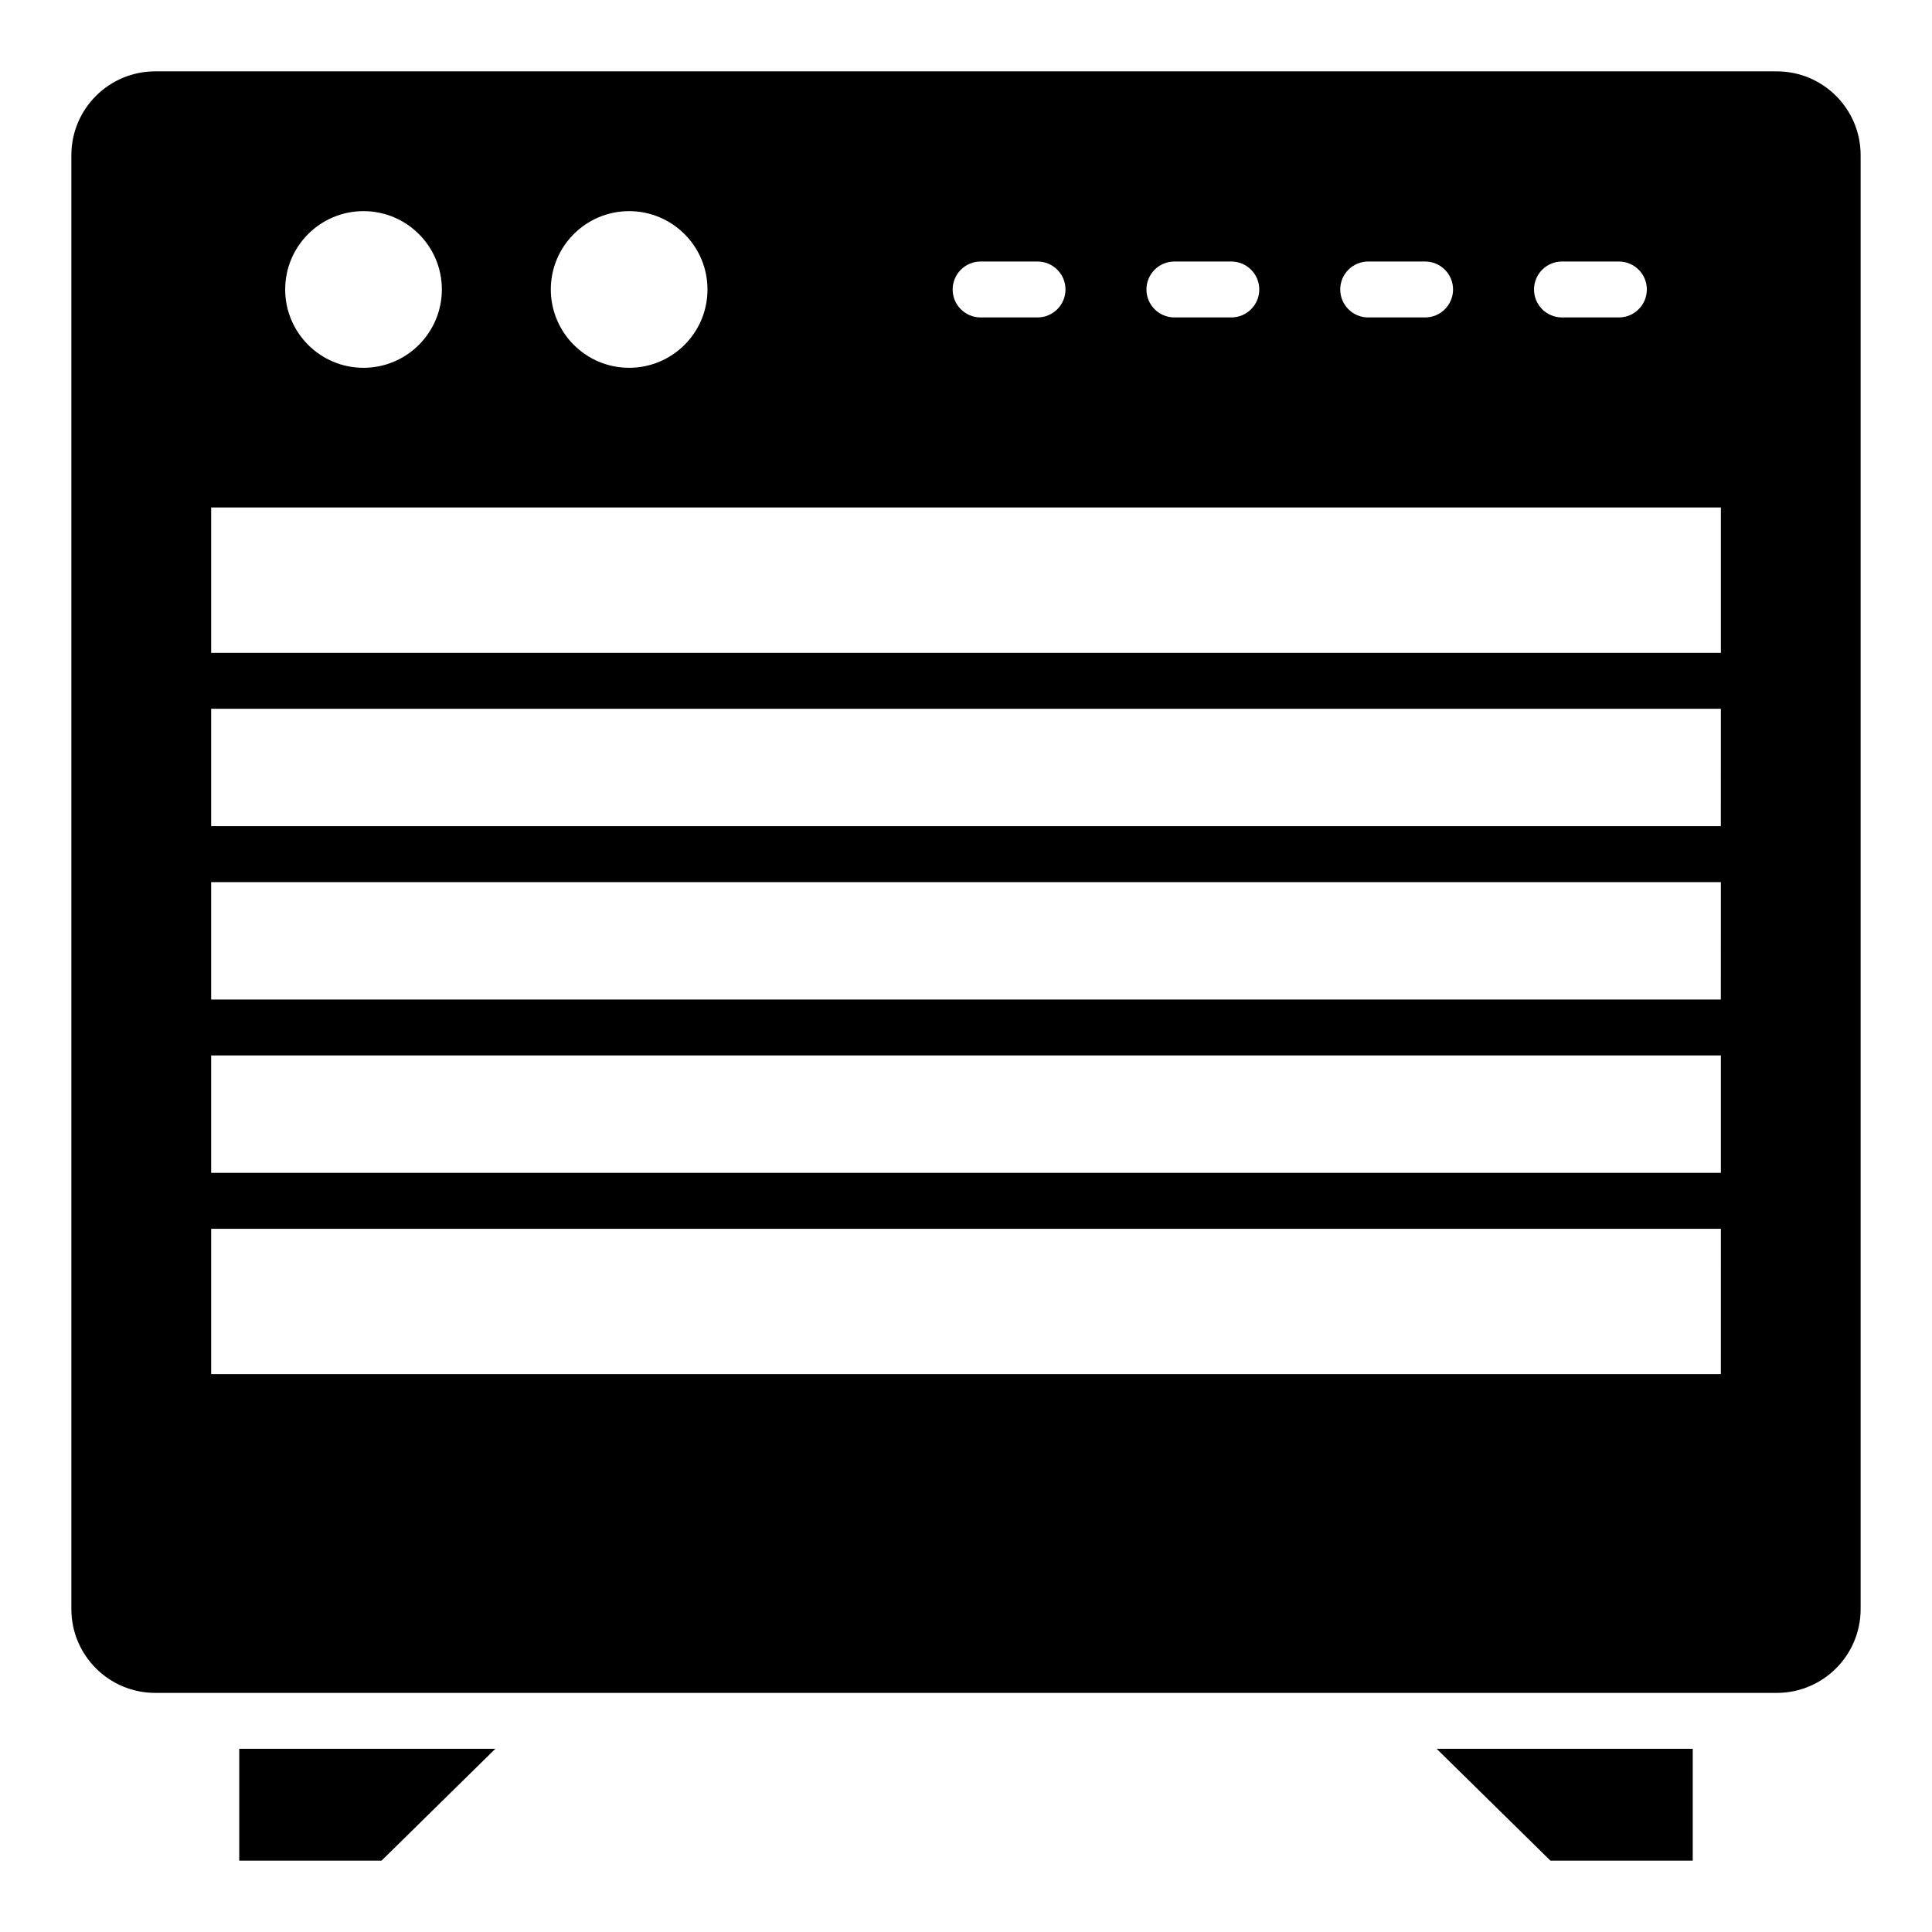 <?xml version="1.0" encoding="UTF-8"?>
<!-- Uploaded to: ICON Repo, www.iconrepo.com, Generator: ICON Repo Mixer Tools -->
<svg fill="#000000" width="800px" height="800px" version="1.1" viewBox="144 144 512 512" xmlns="http://www.w3.org/2000/svg">
 <g>
  <path d="m207.4 637.09h37.715l30.152-29.637h-67.867z"/>
  <path d="m554.88 637.09h37.711v-29.637h-67.863z"/>
  <path d="m614.86 162.91h-429.72c-12.277 0-22.227 9.953-22.227 22.227v385.27c0 12.277 9.953 22.227 22.227 22.227h429.72c12.277 0 22.227-9.953 22.227-22.227v-385.27c0.004-12.273-9.949-22.227-22.223-22.227zm-14.82 200.04h-400.08v-31.117h400.09zm0 45.934h-400.08v-31.117h400.09zm-400.08 14.82h400.09v31.117h-400.09zm357.98-210.4h15.082c4.09 0 7.41 3.316 7.41 7.41 0 4.09-3.316 7.41-7.41 7.41h-15.082c-4.09 0-7.41-3.316-7.41-7.41s3.316-7.41 7.41-7.41zm-51.355 0h15.082c4.09 0 7.41 3.316 7.41 7.41 0 4.09-3.316 7.41-7.41 7.41h-15.082c-4.09 0-7.41-3.316-7.41-7.41s3.316-7.41 7.41-7.41zm-51.355 0h15.082c4.09 0 7.41 3.316 7.41 7.41 0 4.09-3.316 7.41-7.41 7.41h-15.082c-4.09 0-7.41-3.316-7.41-7.41 0.004-4.094 3.32-7.41 7.41-7.41zm-51.355 0h15.082c4.09 0 7.41 3.316 7.41 7.41 0 4.09-3.316 7.41-7.41 7.41h-15.082c-4.09 0-7.41-3.316-7.41-7.41 0.004-4.094 3.32-7.41 7.41-7.41zm-93.152-13.352c11.469 0 20.77 9.309 20.77 20.758 0 11.469-9.301 20.758-20.77 20.758-11.449 0-20.75-9.301-20.75-20.77 0.004-11.445 9.301-20.746 20.75-20.746zm-70.395 0c11.469 0 20.77 9.301 20.77 20.75 0 11.469-9.301 20.77-20.77 20.77-11.449 0-20.75-9.301-20.75-20.77 0.004-11.449 9.301-20.75 20.75-20.75zm-40.363 78.535h400.09v38.527h-400.09zm400.08 229.68h-400.08v-38.527h400.09z"/>
 </g>
</svg>
